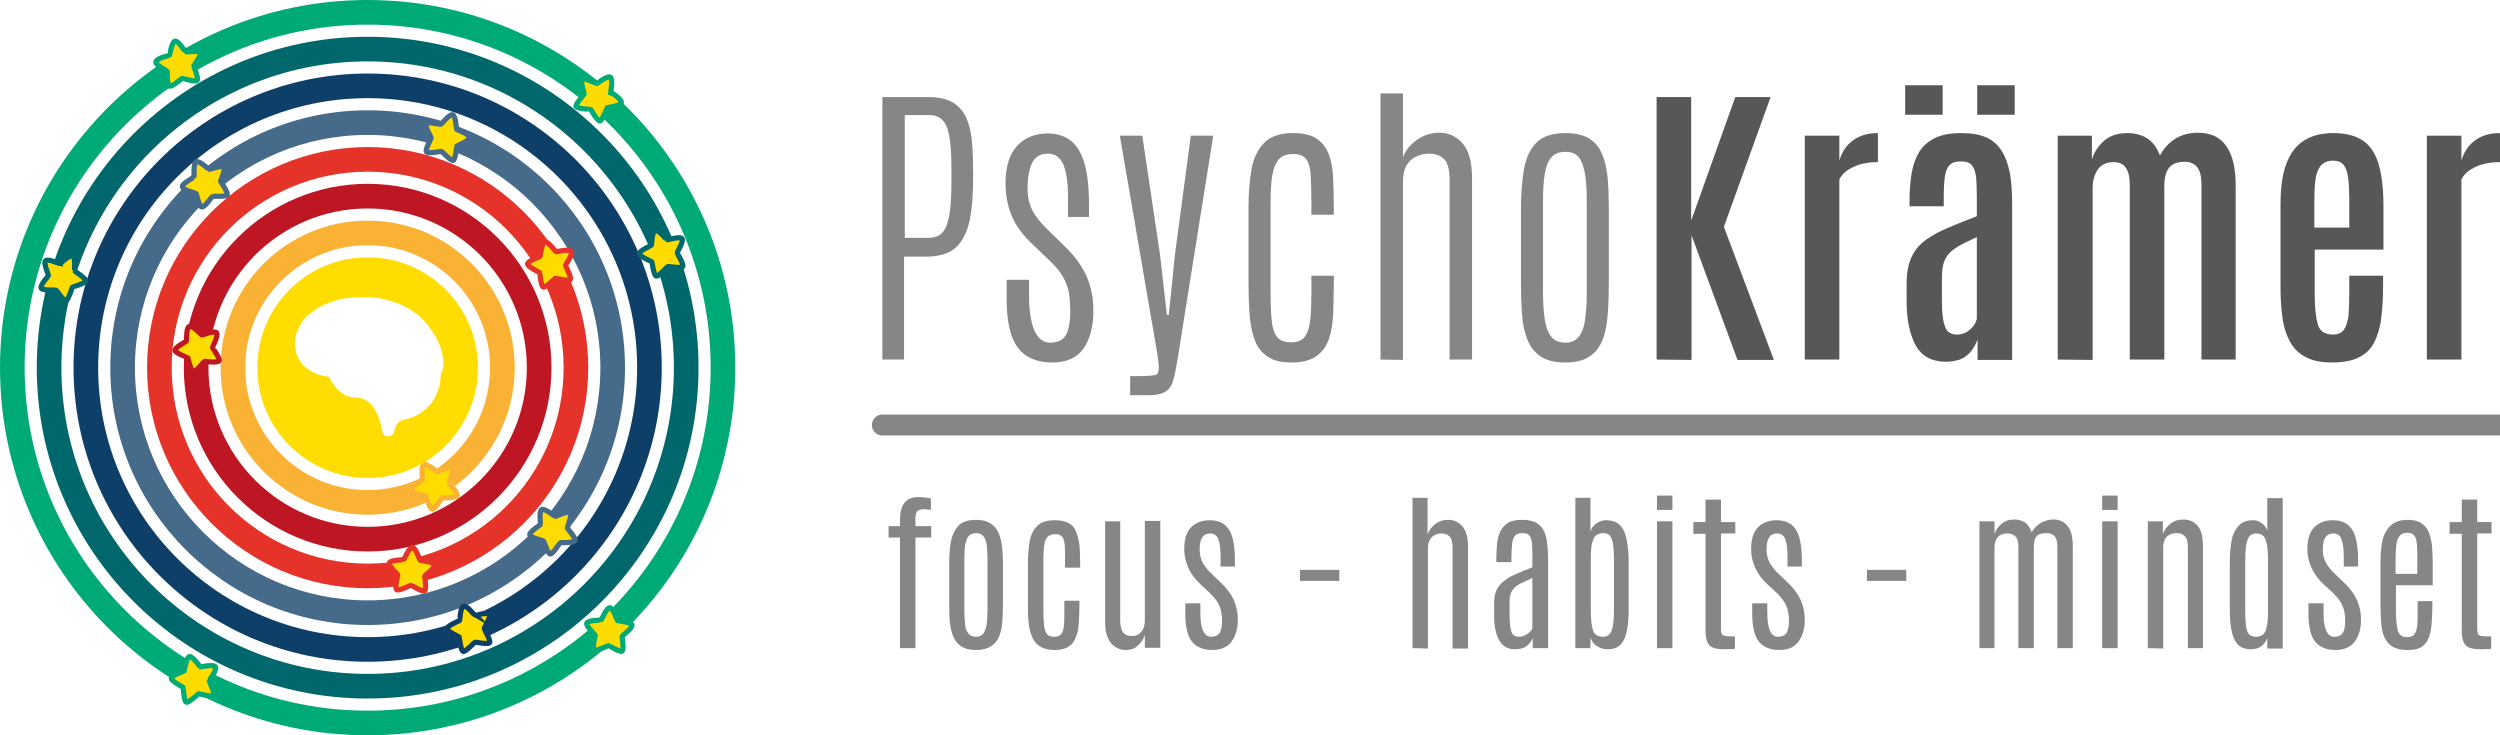 <?xml version="1.0" encoding="utf-8"?>
<!-- Generator: Adobe Illustrator 25.4.1, SVG Export Plug-In . SVG Version: 6.00 Build 0)  -->
<svg version="1.1" id="Ebene_1" xmlns="http://www.w3.org/2000/svg" xmlns:xlink="http://www.w3.org/1999/xlink" x="0px" y="0px"
	 viewBox="0 0 680 200" enable-background="new 0 0 680 200" xml:space="preserve">
<g>
	<g>
		<path fill="#868686" d="M244.8,176.3v-30.1h-3.1v-3.1h3.1v-1.7c0-2,0.4-3.6,1.2-4.6c0.8-1.1,2.1-1.6,4-1.6c0.9,0,1.6,0.1,2.2,0.2
			c0.6,0.1,1,0.2,1,0.2v3.1c-0.6-0.1-1.2-0.2-1.7-0.2c-1.1,0-1.8,0.2-2.1,0.7s-0.4,1.1-0.4,1.9v2h4.3v3.1H249v30.1L244.8,176.3
			L244.8,176.3z"/>
		<path fill="#868686" d="M265.5,176.8c-1.6,0-2.9-0.3-3.9-0.9c-1-0.6-1.7-1.4-2.2-2.5s-0.8-2.3-1-3.8s-0.2-3.1-0.2-4.9v-11.9
			c0-2.2,0.2-4.1,0.5-5.8c0.4-1.7,1.1-3.1,2.1-4.1s2.6-1.5,4.7-1.5c1.6,0,2.8,0.3,3.8,0.9c1,0.6,1.7,1.4,2.2,2.4s0.8,2.2,1,3.6
			c0.2,1.4,0.3,2.9,0.3,4.5v11.9c0,1.8-0.1,3.4-0.2,4.8c-0.1,1.5-0.5,2.7-0.9,3.8c-0.5,1.1-1.2,1.9-2.2,2.5
			C268.4,176.5,267.1,176.8,265.5,176.8z M265.5,173.2c0.9,0,1.5-0.3,2-0.9c0.4-0.6,0.7-1.5,0.9-2.5c0.1-1.1,0.2-2.4,0.2-3.8v-14
			c0-1.4-0.1-2.6-0.2-3.7c-0.1-1-0.4-1.9-0.9-2.4c-0.4-0.6-1.1-0.9-2-0.9s-1.6,0.3-2.1,0.9c-0.5,0.6-0.7,1.4-0.9,2.4
			c-0.1,1-0.2,2.3-0.2,3.7v14c0,1.4,0.1,2.7,0.2,3.8s0.4,1.9,0.9,2.5C263.8,172.9,264.5,173.2,265.5,173.2z"/>
		<path fill="#868686" d="M286.9,176.8c-1.6,0-2.9-0.3-3.9-0.9c-1-0.6-1.7-1.4-2.2-2.5s-0.8-2.3-1-3.8s-0.2-3.1-0.2-4.9V153
			c0-2.2,0.2-4.2,0.5-5.9s1-3.1,2.1-4.1c1-1,2.6-1.5,4.8-1.5c1.5,0,2.8,0.3,3.7,0.8c0.9,0.5,1.6,1.3,2,2.3s0.7,2.1,0.9,3.5
			c0.1,1.4,0.2,2.9,0.2,4.5v1.8h-4.1v-2.6c0-1.4,0-2.6-0.1-3.6s-0.3-1.7-0.7-2.2c-0.4-0.5-1-0.7-1.9-0.7c-1,0-1.7,0.3-2.1,0.8
			s-0.8,1.3-0.9,2.3s-0.2,2.2-0.2,3.6v14.3c0,1.6,0.1,2.9,0.2,3.9s0.4,1.8,0.8,2.3s1.1,0.7,2,0.7s1.6-0.3,1.9-0.8
			c0.4-0.5,0.6-1.3,0.7-2.3s0.1-2.3,0.1-3.7v-3h4.1v1.7c0,1.7-0.1,3.3-0.2,4.8c-0.1,1.4-0.4,2.7-0.9,3.7c-0.4,1.1-1.1,1.9-2.1,2.4
			C289.7,176.5,288.4,176.8,286.9,176.8z"/>
		<path fill="#868686" d="M306.2,176.8c-0.9,0-1.8-0.2-2.6-0.7c-0.9-0.5-1.6-1.2-2.1-2.3c-0.6-1.1-0.9-2.5-0.9-4.4v-27.6h4.1V169
			c0,1.3,0.3,2.4,0.8,3c0.5,0.7,1.3,1,2.3,1c1.2,0,2-0.4,2.7-1.2c0.6-0.8,0.9-1.8,0.9-3v-27.1h4.2v34.5h-4.2v-3.5
			c-0.3,1-0.9,2-1.8,2.8C308.7,176.4,307.6,176.8,306.2,176.8z"/>
		<path fill="#868686" d="M329.7,176.8c-2.4,0-4.3-0.8-5.5-2.3s-1.8-4.1-1.8-7.6v-2.8h4.1v2.5c0,2.1,0.2,3.7,0.7,4.9
			c0.5,1.1,1.2,1.7,2.2,1.7s1.8-0.3,2.3-1s0.7-1.9,0.7-3.6c0-0.8-0.1-1.6-0.3-2.5c-0.2-0.8-0.5-1.6-1-2.4c-0.5-0.8-1.2-1.6-2.1-2.5
			l-2.5-2.3c-1.5-1.4-2.6-2.9-3.3-4.5c-0.7-1.6-1.1-3.2-1.1-5c0-2.7,0.6-4.7,1.9-6s3-1.9,5.1-1.9c1.4,0,2.6,0.3,3.7,1
			c1,0.7,1.8,1.8,2.3,3.3c0.5,1.6,0.8,3.7,0.8,6.4v1.9H332v-2.6c0-2.1-0.2-3.8-0.6-4.8c-0.4-1.1-1.2-1.6-2.2-1.6s-1.8,0.4-2.2,1.1
			c-0.5,0.7-0.7,1.9-0.7,3.4c0,0.7,0.1,1.4,0.3,2.1c0.2,0.7,0.5,1.4,1,2.1c0.5,0.7,1.1,1.5,2,2.3l2.4,2.3c1.6,1.5,2.8,3.1,3.6,4.8
			c0.7,1.7,1.1,3.4,1.1,5.3c0,2.5-0.6,4.5-1.7,6S332.1,176.8,329.7,176.8z"/>
		<path fill="#868686" d="M353.6,158v-3h10.7v3H353.6z"/>
		<path fill="#868686" d="M384.2,176.3v-40.9h4.1v10c0.3-1,1-2,2-2.8s2.2-1.2,3.6-1.2c1.6,0,2.9,0.6,3.9,1.8s1.5,3,1.5,5.5v27.7
			h-4.2V149c0-1.5-0.3-2.5-0.8-3.1c-0.6-0.5-1.3-0.8-2.2-0.8c-0.6,0-1.2,0.1-1.8,0.4s-1,0.7-1.4,1.4c-0.4,0.6-0.5,1.5-0.5,2.6v26.9
			L384.2,176.3L384.2,176.3z"/>
		<path fill="#868686" d="M412.1,176.6c-2,0-3.4-0.8-4.3-2.4c-0.9-1.6-1.4-3.8-1.4-6.7v-3.8c0-1.4,0.3-2.5,0.8-3.5
			c0.5-0.9,1.2-1.7,2.2-2.4c0.9-0.7,2-1.3,3.3-1.8c1.3-0.6,2.6-1.1,4.1-1.7v-2.5c0-1.6,0-2.9-0.1-3.9s-0.3-1.7-0.7-2.2
			c-0.4-0.5-1-0.7-1.9-0.7s-1.5,0.2-2,0.7c-0.4,0.5-0.7,1.2-0.8,2.2c-0.1,1-0.2,2.4-0.2,4v1H407V152c0-1.4,0.1-2.8,0.2-4.1
			s0.5-2.4,0.9-3.4c0.5-1,1.2-1.7,2.1-2.3c1-0.6,2.2-0.8,3.9-0.8c1.6,0,2.8,0.3,3.8,0.8c0.9,0.5,1.6,1.3,2.1,2.3s0.7,2.3,0.9,3.7
			c0.1,1.5,0.2,3.2,0.2,5.1v23h-4.2v-2.8c-0.1,0.4-0.4,0.8-0.7,1.3c-0.4,0.5-0.9,0.9-1.5,1.3C413.9,176.4,413.1,176.6,412.1,176.6z
			 M413.2,173.2c0.9,0,1.6-0.3,2.3-0.8c0.7-0.5,1.1-1,1.3-1.5v-13.7c-1.3,0.6-2.4,1.1-3.2,1.5c-0.8,0.4-1.4,0.9-1.9,1.4
			c-0.4,0.5-0.7,1-0.9,1.7c-0.2,0.7-0.2,1.5-0.2,2.5v3c0,2.1,0.2,3.6,0.5,4.5C411.4,172.8,412.1,173.2,413.2,173.2z"/>
		<path fill="#868686" d="M437.3,176.6c-0.9,0-1.8-0.2-2.7-0.7c-0.9-0.5-1.5-1.2-2-2.4v2.8h-4.1v-40.9h4.1v9.3
			c0.2-1,0.7-1.7,1.6-2.3c0.8-0.6,1.7-0.9,2.6-0.9c1.7,0,3,0.5,3.9,1.4c0.9,1,1.5,2.4,1.8,4.1c0.3,1.7,0.5,3.6,0.5,5.7v12.7
			c0,2.1-0.1,4-0.4,5.7s-0.8,3-1.6,4C440.2,176.1,438.9,176.6,437.3,176.6z M436,173.2c1.2,0,2-0.6,2.4-1.8s0.6-3.1,0.6-5.7v-13.8
			c0-1.4-0.1-2.6-0.2-3.6s-0.4-1.8-0.8-2.4c-0.4-0.6-1-0.9-1.9-0.9c-0.7,0-1.3,0.2-1.8,0.5s-0.9,1-1.2,2c-0.3,1-0.4,2.5-0.4,4.5
			v13.9c0,2.5,0.2,4.4,0.6,5.6C433.7,172.6,434.6,173.2,436,173.2z"/>
		<path fill="#868686" d="M450.7,138.7v-3.9h4.2v3.9H450.7z M450.7,176.3v-34.5h4.2v34.5H450.7z"/>
		<path fill="#868686" d="M469.1,176.6c-1.5,0-2.6-0.2-3.3-0.5c-0.7-0.3-1.2-0.9-1.5-1.7s-0.4-1.8-0.4-3.1v-26.1h-3.3V142h3.3v-6.1
			h4.2v6.1h3.9v3.1h-3.9v26c0,0.6,0.1,1,0.2,1.3s0.5,0.5,1,0.6c0.6,0.1,1.4,0.1,2.6,0.1v3.4L469.1,176.6L469.1,176.6z"/>
		<path fill="#868686" d="M483.9,176.8c-2.4,0-4.3-0.8-5.5-2.3s-1.8-4.1-1.8-7.6v-2.8h4.1v2.5c0,2.1,0.2,3.7,0.7,4.9
			c0.5,1.1,1.2,1.7,2.2,1.7s1.8-0.3,2.3-1s0.7-1.9,0.7-3.6c0-0.8-0.1-1.6-0.3-2.5c-0.2-0.8-0.5-1.6-1-2.4c-0.5-0.8-1.2-1.6-2.1-2.5
			l-2.5-2.3c-1.5-1.4-2.6-2.9-3.3-4.5c-0.7-1.6-1.1-3.2-1.1-5c0-2.7,0.6-4.7,1.9-6s3-1.9,5.1-1.9c1.4,0,2.6,0.3,3.7,1
			c1,0.7,1.8,1.8,2.3,3.3c0.5,1.6,0.8,3.7,0.8,6.4v1.9h-3.9v-2.6c0-2.1-0.2-3.8-0.6-4.8c-0.4-1.1-1.2-1.6-2.2-1.6s-1.8,0.4-2.2,1.1
			c-0.5,0.7-0.7,1.9-0.7,3.4c0,0.7,0.1,1.4,0.3,2.1c0.2,0.7,0.5,1.4,1,2.1c0.5,0.7,1.1,1.5,2,2.3l2.4,2.3c1.6,1.5,2.8,3.1,3.6,4.8
			c0.7,1.7,1.1,3.4,1.1,5.3c0,2.5-0.6,4.5-1.7,6C488,176.1,486.3,176.8,483.9,176.8z"/>
		<path fill="#868686" d="M507.8,158v-3h10.7v3H507.8z"/>
		<path fill="#868686" d="M538.4,176.3v-34.5h4.1v3.5c0.3-1,0.9-2,1.9-2.8c0.9-0.8,2.1-1.2,3.5-1.2c1.1,0,2.1,0.3,2.9,0.8
			c0.8,0.6,1.4,1.4,1.8,2.7c0.6-1,1.4-1.9,2.4-2.5s2.2-1,3.5-1c1.7,0,3,0.6,3.9,1.8c1,1.2,1.4,3.1,1.4,5.6v27.6h-4.2v-27.7
			c0-1.3-0.3-2.3-0.8-2.8s-1.2-0.8-2.1-0.8c-1.3,0-2.2,0.3-2.7,0.8s-0.8,1.5-0.8,2.9v27.6H549v-27.7c0-1.3-0.3-2.2-0.8-2.7
			s-1.2-0.8-2.1-0.8c-1.2,0-2.1,0.3-2.7,1c-0.6,0.7-0.9,1.7-0.9,2.9v27.3L538.4,176.3L538.4,176.3z"/>
		<path fill="#868686" d="M571.8,138.7v-3.9h4.2v3.9H571.8z M571.8,176.3v-34.5h4.2v34.5H571.8z"/>
		<path fill="#868686" d="M584.2,176.3v-34.5h4.1v3.5c0.3-1,1-2,2-2.8s2.2-1.2,3.6-1.2c1.6,0,2.9,0.6,3.9,1.8s1.4,3,1.4,5.5v27.7
			h-4.1v-27.7c0-1.3-0.3-2.3-0.9-2.8c-0.6-0.6-1.3-0.8-2.2-0.8c-0.6,0-1.2,0.1-1.8,0.4c-0.6,0.3-1,0.7-1.3,1.2
			c-0.3,0.6-0.5,1.3-0.5,2.3v27.5L584.2,176.3L584.2,176.3z"/>
		<path fill="#868686" d="M612.2,176.6c-1.6,0-2.9-0.5-3.7-1.5s-1.3-2.3-1.6-4s-0.4-3.6-0.4-5.8v-12.6c0-2.1,0.2-4,0.5-5.7
			s1-3,1.9-4s2.3-1.5,4-1.5c0.9,0,1.6,0.3,2.3,0.8s1.2,1.2,1.5,2v-8.8h4.2v40.9h-4.2v-2.8c-0.5,1.1-1.1,1.9-2,2.4
			C614.1,176.4,613.2,176.6,612.2,176.6z M613.6,173.2c0.7,0,1.3-0.2,1.8-0.5s0.9-1,1.1-2c0.3-1,0.4-2.5,0.4-4.5v-13.8
			c0-2.5-0.2-4.3-0.6-5.5c-0.4-1.2-1.3-1.8-2.6-1.8c-1.2,0-2,0.6-2.4,1.8s-0.6,3.1-0.6,5.7v13.8c0,1.4,0.1,2.6,0.2,3.7
			c0.1,1,0.4,1.9,0.8,2.4C612.1,172.9,612.8,173.2,613.6,173.2z"/>
		<path fill="#868686" d="M635.2,176.8c-2.4,0-4.3-0.8-5.5-2.3s-1.8-4.1-1.8-7.6v-2.8h4.1v2.5c0,2.1,0.2,3.7,0.7,4.9
			c0.5,1.1,1.2,1.7,2.2,1.7s1.8-0.3,2.3-1s0.7-1.9,0.7-3.6c0-0.8-0.1-1.6-0.3-2.5c-0.2-0.8-0.5-1.6-1-2.4c-0.5-0.8-1.2-1.6-2.1-2.5
			l-2.5-2.3c-1.5-1.4-2.6-2.9-3.3-4.5s-1.1-3.2-1.1-5c0-2.7,0.6-4.7,1.9-6c1.3-1.3,3-1.9,5.1-1.9c1.4,0,2.6,0.3,3.7,1
			c1,0.7,1.8,1.8,2.3,3.3c0.5,1.6,0.8,3.7,0.8,6.4v1.9h-3.9v-2.6c0-2.1-0.2-3.8-0.6-4.8c-0.4-1.1-1.2-1.6-2.2-1.6s-1.8,0.4-2.2,1.1
			c-0.5,0.7-0.7,1.9-0.7,3.4c0,0.7,0.1,1.4,0.3,2.1c0.2,0.7,0.5,1.4,1,2.1c0.5,0.7,1.1,1.5,2,2.3l2.4,2.3c1.6,1.5,2.8,3.1,3.6,4.8
			c0.7,1.7,1.1,3.4,1.1,5.3c0,2.5-0.6,4.5-1.7,6C639.3,176.1,637.5,176.8,635.2,176.8z"/>
		<path fill="#868686" d="M654.7,176.8c-1.6,0-2.9-0.3-3.9-0.9c-1-0.6-1.7-1.4-2.2-2.5s-0.8-2.3-0.9-3.8c-0.1-1.5-0.2-3.1-0.2-4.9
			v-11.9c0-1.6,0.1-3.1,0.3-4.5s0.5-2.6,1.1-3.6c0.5-1,1.3-1.8,2.2-2.4c1-0.6,2.2-0.9,3.8-0.9s2.8,0.3,3.7,0.9
			c0.9,0.6,1.6,1.4,2,2.4s0.7,2.3,0.9,3.7c0.1,1.4,0.2,2.9,0.2,4.6v6.2h-10v6.9c0,2.4,0.2,4.2,0.5,5.4s1.2,1.8,2.6,1.8
			c0.9,0,1.6-0.3,2-0.9c0.4-0.6,0.6-1.4,0.7-2.4c0.1-1,0.1-2.3,0.1-3.8v-2.7h4v1.3c0,1.8-0.1,3.4-0.2,4.9c-0.1,1.5-0.4,2.7-0.8,3.8
			c-0.4,1.1-1.1,1.9-2,2.5S656.3,176.8,654.7,176.8z M651.6,156.1h5.9v-4.4c0-1.5,0-2.7-0.1-3.7s-0.3-1.8-0.7-2.3s-1-0.8-1.9-0.8
			s-1.7,0.3-2.1,0.9c-0.5,0.6-0.8,1.4-0.9,2.4c-0.1,1-0.2,2.3-0.2,3.7V156.1z"/>
		<path fill="#868686" d="M674.8,176.6c-1.5,0-2.6-0.2-3.3-0.5s-1.2-0.9-1.5-1.7s-0.4-1.8-0.4-3.1v-26.1h-3.3V142h3.3v-6.1h4.2v6.1
			h3.9v3.1h-3.9v26c0,0.6,0.1,1,0.2,1.3c0.1,0.3,0.5,0.5,1,0.6c0.6,0.1,1.4,0.1,2.6,0.1v3.4L674.8,176.6L674.8,176.6z"/>
	</g>
	<g>
		<path fill="#868686" d="M240,97.8V26.4h12.4c2.9,0,5.1,0.5,6.8,1.5c1.7,1,2.9,2.5,3.7,4.3c0.8,1.9,1.3,4,1.5,6.6
			c0.2,2.5,0.3,5.3,0.3,8.3v0.7c0,5-0.3,9.1-1,12.3c-0.7,3.2-2,5.7-3.8,7.3c-1.8,1.6-4.5,2.4-8,2.4h-6v28H240z M246.1,64.7h6.4
			c1.7,0,3-0.5,3.9-1.5s1.5-2.8,1.9-5.2c0.4-2.5,0.5-5.8,0.5-10.1v-1.4c0-5.2-0.3-9.1-1.1-11.5c-0.8-2.4-2.4-3.7-4.9-3.7h-6.7
			L246.1,64.7L246.1,64.7z"/>
		<path fill="#868686" d="M286.2,98.6c-4.3,0-7.4-1.4-9.4-4.1s-3-7.2-3-13.2v-5.2h6.1v4.2c0,4.1,0.5,7.3,1.4,9.5
			c1,2.2,2.4,3.4,4.3,3.4c2,0,3.4-0.6,4.2-1.9c0.9-1.3,1.3-3.6,1.3-6.9c0-1.5-0.1-3-0.3-4.4c-0.2-1.4-0.7-2.9-1.5-4.4
			s-2.1-3.1-3.9-4.8l-4.5-4.3c-2.8-2.6-4.7-5.3-5.8-8c-1.1-2.7-1.6-5.6-1.6-8.7c0-4.5,1.1-7.9,3.2-10.2c2.1-2.2,4.9-3.3,8.3-3.3
			c2.3,0,4.3,0.6,5.9,1.7c1.7,1.2,3,3.1,3.9,5.9s1.4,6.6,1.4,11.4V59h-5.7v-4.9c0-4.3-0.4-7.4-1.3-9.4s-2.3-2.9-4.2-2.9
			c-2.1,0-3.5,0.9-4.3,2.6c-0.8,1.7-1.2,4-1.2,6.8c0,1.2,0.1,2.4,0.4,3.6c0.3,1.2,0.8,2.4,1.6,3.6c0.8,1.3,2.1,2.7,3.8,4.4l4.3,4.2
			c2.9,2.8,4.9,5.6,6.1,8.5s1.7,5.9,1.7,9.2c0,4.1-0.9,7.5-2.7,10.1C293,97.3,290.1,98.6,286.2,98.6z"/>
		<path fill="#868686" d="M307.4,107.5v-5.2h2.2c1.1,0,2.2,0,3.2-0.1s1.6-0.2,1.8-0.3c0.5-0.5,0.6-1.2,0.6-2.2
			c-0.1-1-0.2-2.1-0.4-3.4l-10.2-59.4h6.1l4.8,32.2l1.9,16.6h0.5l1.7-16.6l4.3-32.2h6.1l-9.7,60.8c-0.4,2.4-0.8,4.4-1.2,5.8
			c-0.4,1.4-1.2,2.5-2.2,3.1s-2.5,0.9-4.6,0.9C312.3,107.5,307.4,107.5,307.4,107.5z"/>
		<path fill="#868686" d="M351.3,98.6c-2.8,0-4.9-0.5-6.5-1.6s-2.8-2.5-3.5-4.5c-0.7-1.9-1.2-4.2-1.4-6.8c-0.2-2.6-0.3-5.5-0.3-8.6
			v-21c0-3.7,0.3-7,0.8-10s1.7-5.4,3.4-7.2c1.7-1.8,4.4-2.7,7.9-2.7c2.8,0,4.9,0.5,6.4,1.5s2.6,2.4,3.3,4.2c0.7,1.8,1.1,3.9,1.2,6.4
			s0.2,5.2,0.2,8.2v1.9h-6.1v-3.7c0-2.8-0.1-5.2-0.2-7.1c-0.1-1.9-0.5-3.3-1.2-4.3s-1.9-1.4-3.6-1.4c-1.8,0-3.1,0.5-4,1.6
			s-1.4,2.6-1.7,4.6c-0.3,2-0.4,4.3-0.4,7v24.4c0,3.1,0.1,5.7,0.3,7.7c0.2,2,0.7,3.5,1.5,4.5s2.1,1.4,3.9,1.4c1.7,0,2.9-0.5,3.7-1.6
			c0.7-1.1,1.2-2.6,1.4-4.6s0.3-4.4,0.3-7.2V75h6.1v1.8c0,3.2-0.1,6.1-0.2,8.7c-0.1,2.7-0.5,4.9-1.2,6.9c-0.7,1.9-1.8,3.4-3.4,4.5
			C356.5,98,354.2,98.6,351.3,98.6z"/>
		<path fill="#868686" d="M375.5,97.8V25.4h6.1v17.5c0.5-1.7,1.7-3.3,3.6-4.7s4-2.1,6.3-2.1c2.6,0,4.7,1,6.4,3
			c1.7,2,2.5,5.2,2.5,9.5v49.2h-6.1V49.1c0-3-0.5-4.9-1.6-5.9s-2.4-1.4-4-1.4c-1.1,0-2.2,0.2-3.3,0.7c-1.1,0.4-2,1.2-2.7,2.3
			s-1.1,2.7-1.1,4.7v48.4L375.5,97.8L375.5,97.8z"/>
		<path fill="#868686" d="M425.8,98.6c-2.8,0-5-0.5-6.7-1.6c-1.6-1.1-2.8-2.6-3.6-4.5c-0.8-1.9-1.3-4.2-1.5-6.9s-0.3-5.5-0.3-8.7
			V56.5c0-3.8,0.3-7.3,0.8-10.3c0.5-3.1,1.6-5.5,3.3-7.3c1.7-1.8,4.4-2.7,8-2.7c2.7,0,4.9,0.5,6.5,1.5s2.8,2.5,3.5,4.3
			c0.8,1.8,1.2,4,1.5,6.5c0.2,2.5,0.3,5.1,0.3,8v20.4c0,3.1-0.1,6-0.3,8.6c-0.2,2.6-0.6,4.9-1.4,6.9s-1.9,3.5-3.5,4.5
			C430.9,98,428.7,98.6,425.8,98.6z M425.8,93.2c1.7,0,2.9-0.6,3.8-1.8c0.8-1.2,1.4-2.8,1.6-5c0.3-2.1,0.4-4.6,0.4-7.5v-24
			c0-2.7-0.1-5-0.4-7.1c-0.3-2-0.8-3.6-1.6-4.8c-0.8-1.2-2.1-1.7-3.8-1.7c-1.8,0-3.2,0.6-4,1.7c-0.9,1.2-1.4,2.7-1.7,4.8
			s-0.4,4.4-0.4,7.1v24c0,2.8,0.1,5.3,0.4,7.5c0.3,2.1,0.8,3.8,1.7,5C422.7,92.6,424,93.2,425.8,93.2z"/>
		<path fill="#575756" d="M450.6,97.8V26.4h9.4V60l12-33.6h9.6l-12.7,35.3l13.6,36.2h-9.9L460.1,64v33.9L450.6,97.8L450.6,97.8z"/>
		<path fill="#575756" d="M490.9,97.8V36.9h9.4v6.8c0.7-2.4,1.9-4.2,3.7-5.5c1.7-1.3,4-2,6.7-2c0.1,0,0.1,0.4,0.1,1.2s0,1.7,0,2.7
			s0,2.4,0,4c-1.3,0-2.6,0.1-4,0.4c-1.4,0.3-2.6,0.8-3.8,1.5c-1.2,0.7-2.1,1.6-2.7,2.8v49H490.9z"/>
		<path fill="#575756" d="M518.2,31.2v-8h10.2v8H518.2z M529.4,98.4c-3.9,0-6.7-1.5-8.3-4.4s-2.5-6.9-2.5-12v-5
			c0-2.9,0.5-5.3,1.4-7.2c0.9-1.9,2.2-3.4,3.9-4.6s3.7-2.3,6.1-3.3c2.3-1,4.9-2,7.7-3.1v-5c0-2.4-0.1-4.3-0.2-5.7
			c-0.2-1.4-0.6-2.5-1.2-3.2c-0.6-0.7-1.6-1-3-1c-1.3,0-2.3,0.3-3,1s-1.1,1.8-1.3,3.2s-0.3,3.3-0.3,5.6v2.4h-9.3v-1.8
			c0-2.7,0.2-5.1,0.6-7.4c0.4-2.2,1.1-4.1,2.1-5.7c1-1.6,2.5-2.8,4.3-3.7c1.9-0.9,4.2-1.3,7.2-1.3c2.7,0,4.9,0.4,6.7,1.2
			s3.1,2,4.2,3.7c1,1.6,1.7,3.6,2.2,6c0.4,2.4,0.6,5.1,0.6,8.3v42.5h-9.4v-5.6c-0.3,0.9-0.8,1.9-1.5,2.9s-1.7,1.8-2.8,2.4
			C532.3,98.1,530.9,98.4,529.4,98.4z M532.3,91c1.4,0,2.6-0.5,3.6-1.4s1.6-1.9,1.8-2.9V64.5c-1.9,0.9-3.5,1.6-4.7,2.3
			c-1.2,0.7-2.2,1.4-2.9,2.2c-0.7,0.8-1.2,1.7-1.5,2.8s-0.4,2.5-0.4,4.1v6.2c0,3.1,0.3,5.4,0.9,6.8C529.5,90.3,530.7,91,532.3,91z
			 M537.8,31.2v-8H548v8H537.8z"/>
		<path fill="#575756" d="M559.7,97.8V36.9h9.3v6.5c0.6-2,1.7-3.7,3.3-5.1c1.6-1.4,3.7-2.1,6.4-2.1c2,0,3.8,0.5,5.3,1.4
			c1.5,1,2.7,2.5,3.5,4.7c1-1.9,2.4-3.4,4.1-4.5c1.7-1.1,3.8-1.7,6.2-1.7c3.5,0,6.1,1.2,7.8,3.7s2.5,6,2.5,10.5v47.5h-9.3V50.2
			c0-2.2-0.4-3.8-1.2-4.8c-0.8-0.9-1.9-1.4-3.3-1.4c-1.9,0-3.3,0.5-4.2,1.5s-1.4,2.7-1.4,5v47.3h-9.4V50.1c0-2-0.4-3.5-1.1-4.5
			c-0.7-1-1.8-1.5-3.3-1.5c-1.9,0-3.4,0.7-4.3,2c-0.9,1.3-1.4,3-1.4,5.1v46.7L559.7,97.8L559.7,97.8z"/>
		<path fill="#575756" d="M634.3,98.6c-3,0-5.4-0.5-7.2-1.5c-1.9-1-3.3-2.4-4.3-4.3s-1.7-4.1-2-6.7c-0.4-2.6-0.5-5.5-0.5-8.6V55.4
			c0-2.8,0.2-5.4,0.7-7.8c0.5-2.4,1.3-4.4,2.4-6.1s2.6-3,4.4-3.9c1.9-0.9,4.2-1.4,6.9-1.4c2.8,0,5.1,0.5,6.9,1.4
			c1.8,0.9,3.2,2.3,4.1,4c1,1.7,1.6,3.8,2,6.2s0.6,5.1,0.6,8v12.1h-18.7V80c0,3.5,0.3,6.2,0.8,8.1s1.9,2.9,4.1,2.9
			c1.5,0,2.5-0.5,3.1-1.4s1-2.2,1.2-3.8c0.1-1.6,0.2-3.5,0.2-5.7V75h9.2v2.9c0,3.2-0.2,6.1-0.5,8.6c-0.3,2.6-1,4.8-1.9,6.6
			c-0.9,1.8-2.3,3.2-4.2,4.1C639.9,98.1,637.4,98.6,634.3,98.6z M629.6,61.9h9.4v-7.8c0-2.2-0.1-4.1-0.3-5.7
			c-0.2-1.6-0.6-2.7-1.2-3.5c-0.6-0.8-1.6-1.2-2.9-1.2c-1.5,0-2.6,0.5-3.4,1.4c-0.7,0.9-1.2,2.2-1.4,3.8s-0.3,3.4-0.3,5.5v7.5H629.6
			z"/>
		<path fill="#575756" d="M660.1,97.8V36.9h9.4v6.8c0.7-2.4,1.9-4.2,3.7-5.5c1.7-1.3,4-2,6.7-2c0.1,0,0.1,0.4,0.1,1.2s0,1.7,0,2.7
			s0,2.4,0,4c-1.3,0-2.6,0.1-4,0.4c-1.4,0.3-2.6,0.8-3.8,1.5s-2.1,1.6-2.7,2.8v49H660.1z"/>
	</g>
	
		<line fill="none" stroke="#868686" stroke-width="5.691" stroke-linecap="round" stroke-linejoin="round" stroke-miterlimit="10" x1="240" y1="115.6" x2="680" y2="115.6"/>
</g>
<g>
	<path fill="#00AA76" d="M100,0C44.8,0,0,44.8,0,100s44.8,100,100,100s100-44.8,100-100S155.2,0,100,0z M100,193.3
		c-51.5,0-93.3-41.8-93.3-93.3C6.7,48.5,48.5,6.7,100,6.7s93.3,41.8,93.3,93.3S151.5,193.3,100,193.3z"/>
	<path fill="#00676C" d="M100,10c-49.7,0-90,40.3-90,90s40.3,90,90,90s90-40.3,90-90S149.7,10,100,10z M100,183.3
		c-46,0-83.3-37.3-83.3-83.3S54,16.7,100,16.7S183.3,54,183.3,100S146,183.3,100,183.3z"/>
	<path fill="#0D3F69" d="M100,20c-44.2,0-80,35.8-80,80s35.8,80,80,80s80-35.8,80-80S144.2,20,100,20z M100,173.3
		c-40.5,0-73.3-32.8-73.3-73.3S59.5,26.7,100,26.7s73.3,32.8,73.3,73.3S140.5,173.3,100,173.3z"/>
	<path fill="#E6332A" d="M100,40c-33.1,0-60,26.9-60,60s26.9,60,60,60s60-26.9,60-60S133.1,40,100,40z M100,153.3
		c-29.5,0-53.3-23.9-53.3-53.3c0-29.5,23.9-53.3,53.3-53.3c29.5,0,53.3,23.9,53.3,53.3C153.3,129.5,129.5,153.3,100,153.3z"/>
	<path fill="#456A8A" d="M100,30c-38.7,0-70,31.3-70,70s31.3,70,70,70s70-31.3,70-70S138.7,30,100,30z M100,163.3
		c-35,0-63.3-28.4-63.3-63.3c0-35,28.4-63.3,63.3-63.3c35,0,63.3,28.4,63.3,63.3C163.3,135,135,163.3,100,163.3z"/>
	<path fill="#BE1622" d="M100,50c-27.6,0-50,22.4-50,50s22.4,50,50,50s50-22.4,50-50S127.6,50,100,50z M100,143.3
		c-23.9,0-43.3-19.4-43.3-43.3S76.1,56.7,100,56.7s43.3,19.4,43.3,43.3S123.9,143.3,100,143.3z"/>
	<path fill="#F9B233" d="M100,60c-22.1,0-40,17.9-40,40s17.9,40,40,40s40-17.9,40-40S122.1,60,100,60z M100,133.3
		c-18.4,0-33.3-14.9-33.3-33.3S81.6,66.7,100,66.7s33.3,14.9,33.3,33.3S118.4,133.3,100,133.3z"/>
	<path fill="#FFDC00" stroke="#00AA76" stroke-width="1.411" stroke-miterlimit="10" d="M47.6,11.2c0.9-0.2,2.8,2.9,2.9,2.9
		c0.2,0.1,3.6-0.4,4,0.2c0.4,0.6-1.7,3.4-1.8,3.6c0,0.2,1.4,3.4,0.9,4c-0.4,0.5-3.8-0.6-4-0.6s-2.7,2.4-3.5,2.1
		c-0.7-0.3-0.6-3.8-0.6-4c-0.1-0.2-3.3-1.7-3.1-2.6c0.1-0.9,3.6-1.7,3.7-1.8C46.2,14.9,46.7,11.4,47.6,11.2z"/>
	<path fill="#FFDC00" stroke="#456A8A" stroke-width="1.411" stroke-miterlimit="10" d="M53.4,44c0.8-0.4,3.4,2.1,3.5,2.1
		c0.2,0,3.4-1.2,4-0.7c0.5,0.5-0.9,3.7-0.9,3.9s2.1,3,1.8,3.7c-0.3,0.6-3.9,0.3-4,0.4c-0.2,0.1-2.1,3-2.9,2.9
		c-0.8-0.1-1.4-3.6-1.6-3.7c-0.1-0.1-3.6-0.9-3.7-1.8c-0.1-0.9,3.1-2.5,3.1-2.6C52.9,47.9,52.5,44.3,53.4,44z"/>
	<path fill="#FFDC00" stroke="#00676C" stroke-width="1.411" stroke-miterlimit="10" d="M19.8,69.6c0.8,0.4,0.4,4,0.5,4.1
		s3.1,2,3,2.7c0,0.7-3.5,1.6-3.6,1.7s-1.1,3.5-1.7,3.7c-0.7,0.2-2.6-2.9-2.8-2.9c-0.2-0.1-3.6,0.2-4-0.5c-0.4-0.7,1.9-3.3,2-3.5
		c0-0.2-1.5-3.4-0.8-4s3.9,0.9,4,0.9C16.4,71.6,19,69.2,19.8,69.6z"/>
	<path fill="#FFDC00" stroke="#BE1622" stroke-width="1.411" stroke-miterlimit="10" d="M58.9,90.5c0.6,0.7-1.1,3.8-1.1,4
		s2.1,3,1.8,3.6c-0.3,0.7-3.8,0.2-4,0.2c-0.2,0.1-2.3,2.9-3,2.8s-1.4-3.6-1.5-3.8c-0.1-0.1-3.4-1.2-3.5-2s3-2.4,3.1-2.5
		c0.1-0.2-0.1-3.7,0.8-4c0.9-0.4,3.2,2.3,3.4,2.3C55,91.2,58.3,89.8,58.9,90.5z"/>
	<path fill="#FFDC00" stroke="#00AA76" stroke-width="1.411" stroke-miterlimit="10" d="M58.6,181.4c0.5,0.8-1.7,3.6-1.7,3.8
		s1.6,3.3,1.2,3.9c-0.4,0.6-3.8-0.4-4-0.4s-2.7,2.5-3.4,2.3s-0.8-3.8-0.9-4c-0.1-0.2-3.2-1.7-3.2-2.5s3.4-1.9,3.5-2s0.5-3.6,1.4-3.9
		c0.9-0.2,2.8,2.7,3,2.8C54.7,181.4,58.2,180.6,58.6,181.4z"/>
	<path fill="#FFDC00" stroke="#0D3F69" stroke-width="1.411" stroke-miterlimit="10" d="M133.1,167.1c0.5,0.7-1.5,3.7-1.4,3.9
		c0,0.2,1.8,3.1,1.5,3.8c-0.4,0.6-3.8-0.2-4-0.1c-0.2,0-2.6,2.7-3.2,2.5c-0.7-0.2-1-3.7-1.1-3.9s-3.3-1.5-3.3-2.3s3.2-2.1,3.4-2.2
		c0.1-0.1,0.2-3.7,1.1-3.9c0.9-0.3,3,2.5,3.2,2.6C129.2,167.4,132.6,166.4,133.1,167.1z"/>
	<path fill="#FFDC00" stroke="#456A8A" stroke-width="1.411" stroke-miterlimit="10" d="M155,139.5c0.7,0.6-0.7,3.9-0.7,4.1
		c0,0.2,2.4,2.7,2.1,3.4c-0.2,0.7-3.8,0.6-4,0.6c-0.2,0.1-2,3.1-2.7,3.1s-1.7-3.5-1.9-3.6c-0.1-0.1-3.5-0.8-3.7-1.6s2.8-2.7,2.9-2.8
		c0.1-0.2-0.5-3.7,0.4-4.1c0.8-0.4,3.5,1.9,3.6,1.9C151.1,140.5,154.3,138.9,155,139.5z"/>
	<path fill="#FFDC00" stroke="#F9B233" stroke-width="1.411" stroke-miterlimit="10" d="M122.9,127.3c0.7,0.6-0.7,3.9-0.7,4.1
		c0,0.2,2.4,2.7,2.1,3.4c-0.2,0.7-3.8,0.6-4,0.6c-0.2,0.1-2,3.1-2.7,3.1s-1.7-3.5-1.9-3.6c-0.1-0.1-3.5-0.8-3.7-1.6s2.8-2.7,2.9-2.8
		c0.1-0.2-0.5-3.7,0.4-4.1c0.8-0.4,3.5,1.9,3.6,1.9C119.1,128.4,122.2,126.7,122.9,127.3z"/>
	<path fill="#FFDC00" stroke="#00AA76" stroke-width="1.411" stroke-miterlimit="10" d="M171.9,170c0.2,0.9-2.7,2.9-2.7,3.1
		c0,0.2,0.6,3.6,0,4s-3.5-1.5-3.7-1.5s-3.3,1.6-3.9,1.2c-0.6-0.4,0.3-3.9,0.3-4c0-0.2-2.6-2.5-2.3-3.3s3.8-0.8,3.9-0.9
		c0.2-0.1,1.5-3.4,2.4-3.3c0.9,0.1,1.9,3.4,2.1,3.5C168.1,168.9,171.6,169.2,171.9,170z"/>
	<path fill="#FFDC00" stroke="#00676C" stroke-width="1.411" stroke-miterlimit="10" d="M185.5,64.9c0.6,0.7-1.4,3.7-1.3,3.9
		c0,0.2,1.9,3.1,1.5,3.7s-3.8-0.1-4,0c-0.2,0-2.5,2.7-3.2,2.6c-0.7-0.2-1.1-3.7-1.2-3.9c-0.1-0.1-3.4-1.4-3.4-2.2
		c0-0.8,3.2-2.2,3.3-2.3c0.1-0.2,0.1-3.7,1-4s3.1,2.5,3.2,2.5C181.6,65.3,185,64.2,185.5,64.9z"/>
	<path fill="#FFDC00" stroke="#E6332A" stroke-width="1.411" stroke-miterlimit="10" d="M155.4,68.4c0.5,0.8-1.6,3.6-1.6,3.8
		c0,0.2,1.7,3.2,1.3,3.8c-0.4,0.6-3.8-0.3-4-0.3s-2.7,2.6-3.3,2.4c-0.7-0.2-0.9-3.8-1-3.9c-0.1-0.2-3.3-1.6-3.3-2.4s3.3-1.9,3.4-2.1
		c0.1-0.1,0.4-3.7,1.3-3.9c0.9-0.2,2.9,2.7,3.1,2.7C151.4,68.5,154.8,67.6,155.4,68.4z"/>
	<path fill="#FFDC00" stroke="#00AA76" stroke-width="1.411" stroke-miterlimit="10" d="M169,27.9c-0.2,0.9-3.7,1.3-3.9,1.4
		c-0.1,0.1-1.2,3.4-1.9,3.6c-0.7,0.1-2.4-3-2.5-3.1s-3.7-0.2-4-0.8c-0.3-0.6,2.1-3.2,2.2-3.4c0-0.2-1.1-3.5-0.5-4s3.7,1.1,3.9,1.1
		s2.9-2.2,3.7-1.7s0.1,4,0.1,4.1C166.2,25.1,169.2,27,169,27.9z"/>
	<path fill="#FFDC00" stroke="#456A8A" stroke-width="1.411" stroke-miterlimit="10" d="M127.7,37.4c0,0.9-3.3,2.2-3.4,2.3
		s-0.4,3.6-1,3.9c-0.7,0.3-3-2.4-3.2-2.4c-0.2-0.1-3.6,0.7-4.1,0.1c-0.5-0.5,1.3-3.6,1.3-3.8s-1.8-3.1-1.4-3.8
		c0.5-0.7,3.8,0.2,4,0.1c0.2,0,2.3-2.8,3.2-2.6c0.9,0.3,1,3.8,1.1,4C124.3,35.3,127.7,36.5,127.7,37.4z"/>
	<path fill="#FFDC00" stroke="#E6332A" stroke-width="1.411" stroke-miterlimit="10" d="M118.2,153.6c0.2,0.9-2.7,2.9-2.7,3.1
		c0,0.2,0.6,3.6,0,4s-3.5-1.5-3.7-1.5s-3.3,1.6-3.9,1.2c-0.6-0.4,0.3-3.9,0.3-4c0-0.2-2.6-2.5-2.3-3.3c0.3-0.8,3.8-0.8,3.9-0.9
		c0.2-0.1,1.5-3.4,2.4-3.3c0.9,0.1,1.9,3.4,2.1,3.5C114.4,152.5,117.9,152.8,118.2,153.6z"/>
	<path fill="#FFDD00" d="M100,70c-16.6,0-30,13.4-30,30s13.4,30,30,30s30-13.4,30-30S116.6,70,100,70z M119.9,102L119.9,102
		c0,0.4-0.1,0.7-0.1,1.1l0,0c0,0.1,0,0.2,0,0.2v0.1l0,0c0,0.2-0.1,0.5-0.1,0.7c0,0.1,0,0.1,0,0.2c-0.1,0.3-0.2,0.6-0.2,0.9
		c0,0.1,0,0.2-0.1,0.2c-0.1,0.3-0.2,0.6-0.3,0.8c0,0.1-0.1,0.2-0.1,0.3c-0.1,0.3-0.2,0.5-0.3,0.8c0,0.1-0.1,0.2-0.1,0.3
		c-0.1,0.2-0.3,0.5-0.4,0.7c-0.1,0.1-0.1,0.2-0.2,0.3c-0.1,0.2-0.3,0.4-0.4,0.7c-0.1,0.1-0.1,0.2-0.2,0.3c-0.2,0.2-0.3,0.4-0.5,0.6
		c-0.1,0.1-0.1,0.1-0.2,0.2s-0.1,0.2-0.2,0.2l0,0l0,0l0,0l0,0l0,0l0,0c-1.7,1.8-4,3.1-6.9,3.6c-1.4,0.3-2.1,1.7-2.4,3.3
		c-0.2,0.7-0.9,1.2-1.6,1.2c-0.8,0-1.4-0.5-1.6-1.3l0,0c-0.6-3.5-2.4-9.2-7-9.2c-3.7,0-5.8-2.7-6.8-4.4l0,0c0,0,0-0.1-0.1-0.1
		c-0.1-0.1-0.1-0.3-0.2-0.4c0,0,0-0.1-0.1-0.1c0-0.1-0.1-0.2-0.1-0.3v-0.1c0-0.1-0.1-0.1-0.1-0.2l0,0v-0.1c0,0-9.2-0.5-9.4-9.1
		c0-0.4,0-0.9,0.1-1.3c0-0.1,0.1-0.3,0.1-0.4c0.1-0.3,0.1-0.6,0.2-0.9c0-0.2,0.1-0.3,0.2-0.5c0.1-0.3,0.2-0.5,0.3-0.8
		c0.1-0.2,0.2-0.3,0.2-0.5c0.1-0.2,0.3-0.5,0.4-0.7c0-0.1,0.1-0.1,0.1-0.2s0.1-0.1,0.1-0.2c0.8-1.3,2.1-2.6,4-3.7
		c0.1-0.1,0.3-0.2,0.4-0.3c0,0,0.1,0,0.1-0.1l0,0c1.4-0.8,3-1.5,4.8-2c0.1,0,0.1,0,0.2-0.1c0.5-0.1,1-0.2,1.5-0.4c0.1,0,0.1,0,0.2,0
		c1-0.2,2-0.3,3-0.4c0.5,0,1-0.1,1.3-0.1c0.7,0,1.3,0,2,0c0.2,0,0.5,0,0.7,0c0.4,0,0.8,0,1.2,0.1c0.3,0,0.5,0.1,0.8,0.1
		s0.7,0.1,1,0.1s0.6,0.1,0.8,0.2c0.3,0.1,0.6,0.1,0.9,0.2s0.6,0.1,0.8,0.2c0.3,0.1,0.5,0.1,0.8,0.2s0.5,0.2,0.8,0.3
		c0.2,0.1,0.5,0.2,0.7,0.2c0.3,0.1,0.5,0.2,0.8,0.3c0.2,0.1,0.4,0.2,0.6,0.3c0.3,0.1,0.5,0.3,0.8,0.4c0.2,0.1,0.4,0.2,0.6,0.3
		c0.3,0.1,0.5,0.3,0.7,0.4s0.3,0.2,0.5,0.3c0.2,0.2,0.5,0.3,0.7,0.5c0.2,0.1,0.3,0.2,0.5,0.3c0.2,0.2,0.4,0.4,0.7,0.5
		c0.1,0.1,0.3,0.2,0.4,0.4c0.2,0.2,0.4,0.4,0.6,0.6c0.1,0.1,0.3,0.2,0.4,0.4c0.2,0.2,0.4,0.4,0.6,0.6c0.1,0.1,0.2,0.2,0.3,0.4
		c0.2,0.2,0.4,0.4,0.5,0.7c0.1,0.1,0.2,0.3,0.3,0.4c0.2,0.2,0.3,0.5,0.5,0.7c0.1,0.1,0.2,0.3,0.3,0.4c0.1,0.2,0.3,0.5,0.4,0.7
		c0.1,0.1,0.1,0.2,0.2,0.3l0,0l0,0c0,0,0,0.1,0.1,0.1c0.1,0.2,0.2,0.4,0.3,0.6c0.1,0.2,0.2,0.4,0.3,0.6c0,0,0,0.1,0.1,0.1
		c0.1,0.2,0.1,0.3,0.2,0.5s0.2,0.4,0.3,0.7c0,0.1,0,0.1,0.1,0.2s0.1,0.3,0.1,0.4c0.1,0.2,0.1,0.4,0.2,0.6c0,0.1,0,0.2,0.1,0.3
		c0,0.2,0.1,0.3,0.1,0.5s0.1,0.3,0.1,0.5c0,0.1,0,0.2,0.1,0.3c0,0,0,0,0,0.1c0,0.2,0.1,0.3,0.1,0.5c0,0.3,0.1,0.6,0.1,0.9
		c0,0.2,0,0.3,0,0.5c0,0.3,0,0.7,0,1c0,0.1,0,0.2,0,0.3C120,101.1,120,101.6,119.9,102z"/>
</g>
</svg>
